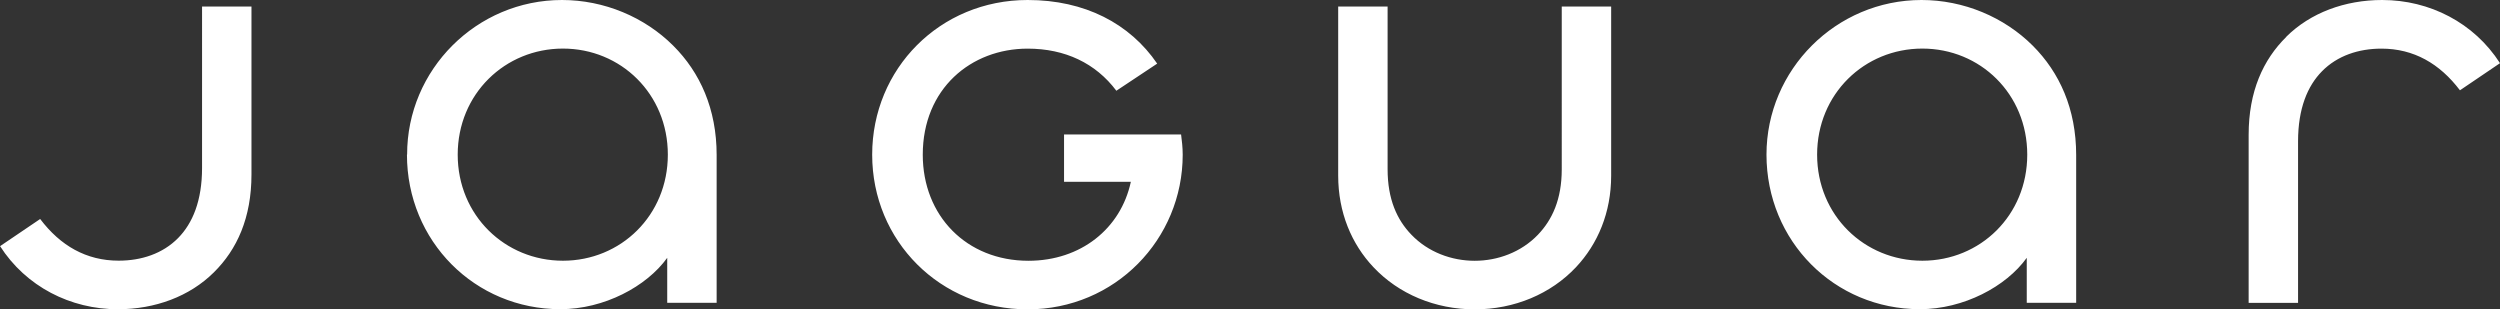 <?xml version="1.0" encoding="UTF-8"?> <svg xmlns="http://www.w3.org/2000/svg" id="a" viewBox="0 0 448.76 55.53"><rect x="0" y="0" width="448.76" height="55.53" fill="#333333" stroke="none"/><defs><style>.b{fill:#ffffff;stroke-width:0px;}</style></defs><path class="b" d="M410.38,6.61c4.34-4.31,10.53-6.61,17.23-6.61,8.5,0,16.49,4.07,21.15,11.34l-7.19,4.87c-3.63-4.79-8.28-7.48-14.09-7.48-4.07,0-7.91,1.25-10.68,4.07-2.59,2.63-4.29,6.68-4.29,12.57v29h-8.87v-30.17c0-7.78,2.59-13.47,6.76-17.58M345.07,46.8c10.39,0,18.83-8.13,18.83-19.04s-8.44-19.04-18.83-19.04-18.89,8.13-18.89,19.04,8.5,19.04,18.89,19.04ZM317.09,27.76c0-15.26,12.5-27.76,27.83-27.76,7.56,0,14.83,3.06,19.98,8.21,4.79,4.79,7.78,11.34,7.78,19.61v26.53h-8.87v-8.07c-3.7,5.16-11.34,9.22-19.18,9.22-15.34,0-27.54-12.2-27.54-27.76M246.53,47.95c-3.92-4.15-6.32-9.82-6.32-16.43V1.17h8.87v29.21c0,5.38,1.68,9.08,4.29,11.77,2.99,3.11,7.19,4.66,11.34,4.66s8.34-1.54,11.34-4.66c2.6-2.71,4.29-6.39,4.29-11.77V1.17h8.87v30.37c0,6.61-2.4,12.26-6.32,16.43-4.51,4.79-11.05,7.56-18.17,7.56s-13.66-2.77-18.17-7.56M156.56,27.76c0-15.4,12.14-27.76,27.91-27.76,10.25,0,18.32,4.21,23.25,11.42l-7.33,4.87c-3.71-4.95-9.22-7.56-15.92-7.56-10.17,0-18.83,7.19-18.83,19.04,0,10.97,7.85,19.04,18.97,19.04,9.37,0,16.57-5.75,18.38-14.17h-11.99v-8.5h21.01c.14,1.09.29,2.32.29,3.63,0,15.18-12.14,27.76-27.83,27.76s-27.91-12.28-27.91-27.76ZM101.05,46.8c10.39,0,18.83-8.13,18.83-19.04s-8.44-19.04-18.83-19.04-18.89,8.13-18.89,19.04,8.5,19.04,18.89,19.04ZM73.08,27.76c-.03-15.26,12.47-27.76,27.8-27.76,7.56,0,14.83,3.06,19.98,8.21,4.8,4.79,7.78,11.34,7.78,19.61v26.53h-8.87v-8.07c-3.71,5.16-11.34,9.22-19.18,9.22-15.34,0-27.54-12.2-27.54-27.76M.02,44.18l7.19-4.87c3.63,4.8,8.28,7.48,14.09,7.48,4.07,0,7.91-1.25,10.68-4.07,2.59-2.63,4.29-6.68,4.29-12.57V1.17h8.87v30.15c0,7.78-2.59,13.47-6.76,17.58-4.34,4.31-10.54,6.61-17.23,6.61-8.5,0-16.49-4.07-21.15-11.34"></path></svg> 